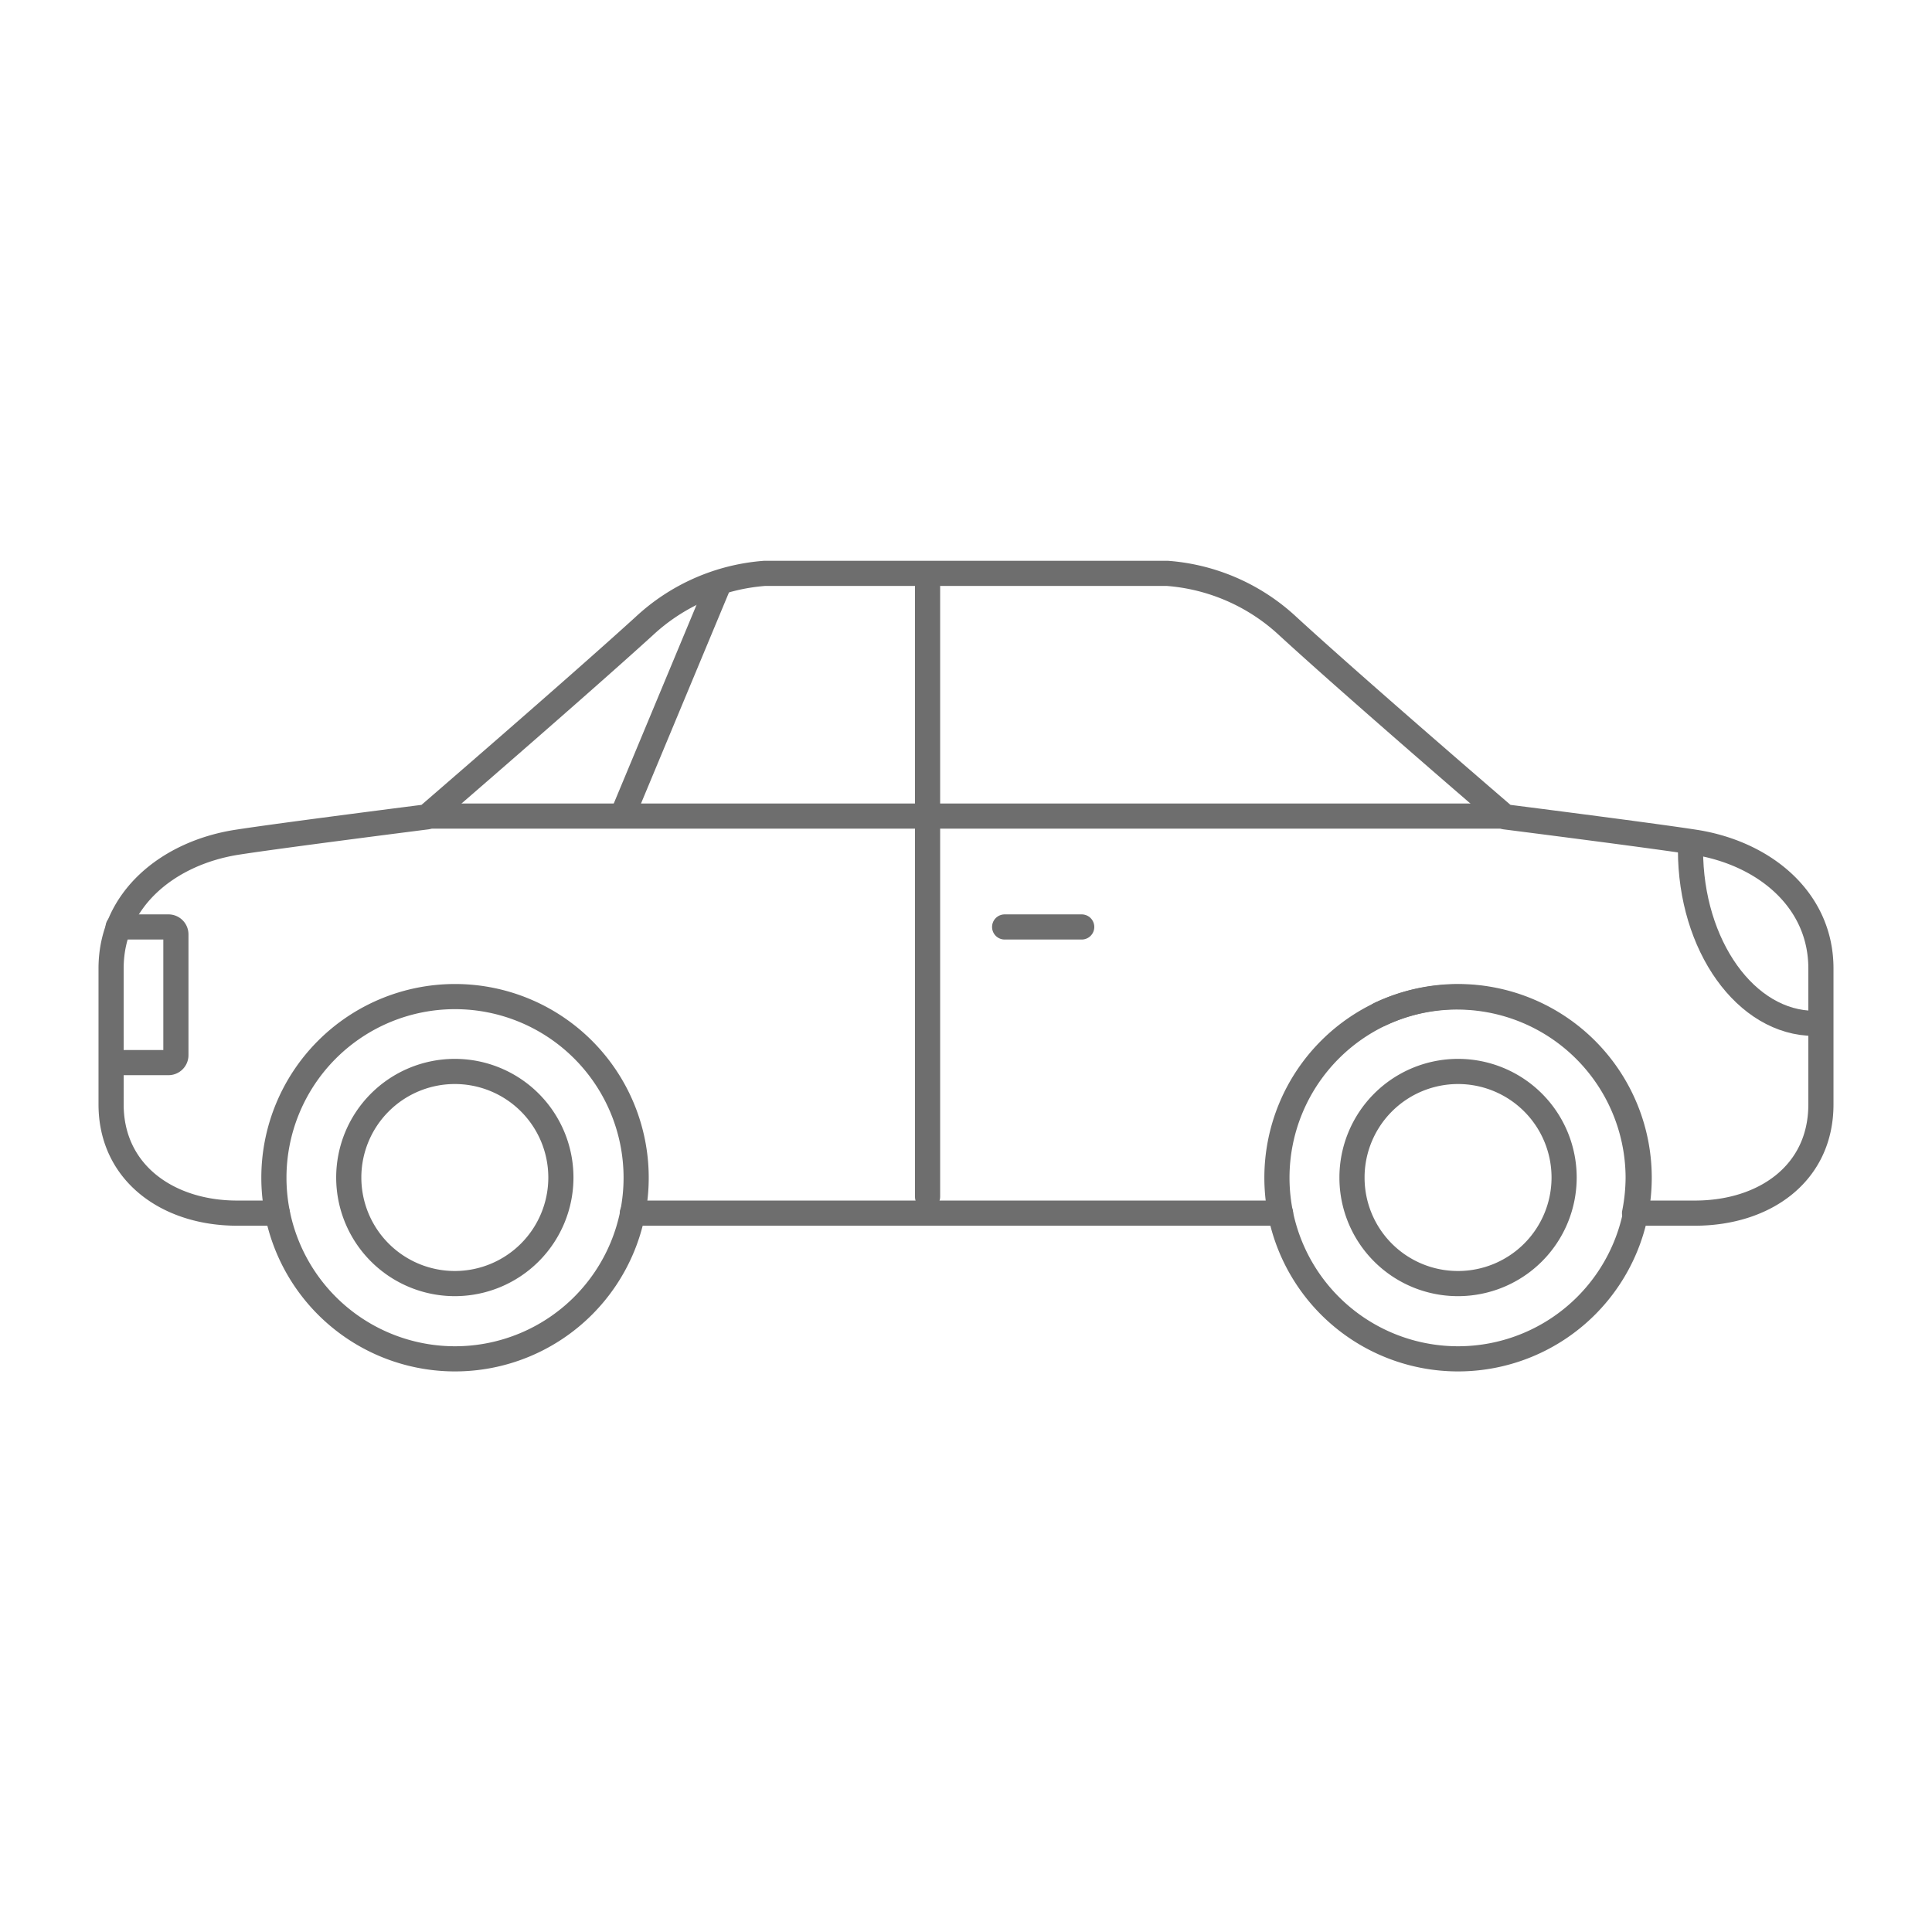 <svg xmlns="http://www.w3.org/2000/svg" viewBox="0 0 96 96"><defs><style>.cls-1{fill:#fff;}.cls-2,.cls-3{fill:none;}.cls-2{stroke:#6e6e6e;stroke-linecap:round;stroke-linejoin:round;stroke-width:1.25px;}.cls-3{opacity:0.2;}</style></defs><g id="taustavalko"><rect class="cls-1" width="96" height="96"/></g><g id="Layer_1" data-name="Layer 1"><line class="cls-2" x1="63.63" y1="60.28" x2="31.42" y2="60.28"/><path class="cls-2" d="M13.78,60.28h-2c-3.44,0-6.26-2-6.26-5.4V48.12c0-3.45,2.86-5.74,6.26-6.27,2.18-.34,9.43-1.26,9.43-1.26S28.56,34.25,32,31.12a9.87,9.87,0,0,1,6-2.63H58a9.87,9.87,0,0,1,6,2.63c3.41,3.13,10.79,9.47,10.79,9.47s7.25.92,9.43,1.26c3.4.53,6.26,2.82,6.26,6.27v6.76c0,3.45-2.82,5.4-6.26,5.4h-3a9.3,9.3,0,0,0,.18-1.76A9,9,0,0,0,68.56,50.4"/><line class="cls-2" x1="74.55" y1="40.55" x2="21.45" y2="40.55"/><line class="cls-2" x1="46.09" y1="28.83" x2="46.09" y2="59.47"/><line class="cls-2" x1="35.64" y1="29.21" x2="31.01" y2="40.32"/><line class="cls-2" x1="49.92" y1="46.06" x2="53.75" y2="46.06"/><path class="cls-2" d="M84,42.23c0,4.76,2.76,8.62,6.16,8.62"/><path class="cls-2" d="M5.87,46.06H8.38a.37.37,0,0,1,.36.37v6a.37.37,0,0,1-.36.37H5.87"/><path class="cls-2" d="M13.61,58.52a9,9,0,1,1,9,9A9,9,0,0,1,13.61,58.52Z"/><path class="cls-2" d="M17.33,58.52a5.27,5.27,0,1,1,5.27,5.26A5.27,5.27,0,0,1,17.33,58.52Z"/><path class="cls-2" d="M63.45,58.52a9,9,0,1,1,9,9A9,9,0,0,1,63.45,58.52Z"/><path class="cls-2" d="M67.18,58.52a5.27,5.27,0,1,1,5.26,5.26A5.26,5.26,0,0,1,67.18,58.52Z"/><rect class="cls-3" width="96" height="96"/></g></svg>